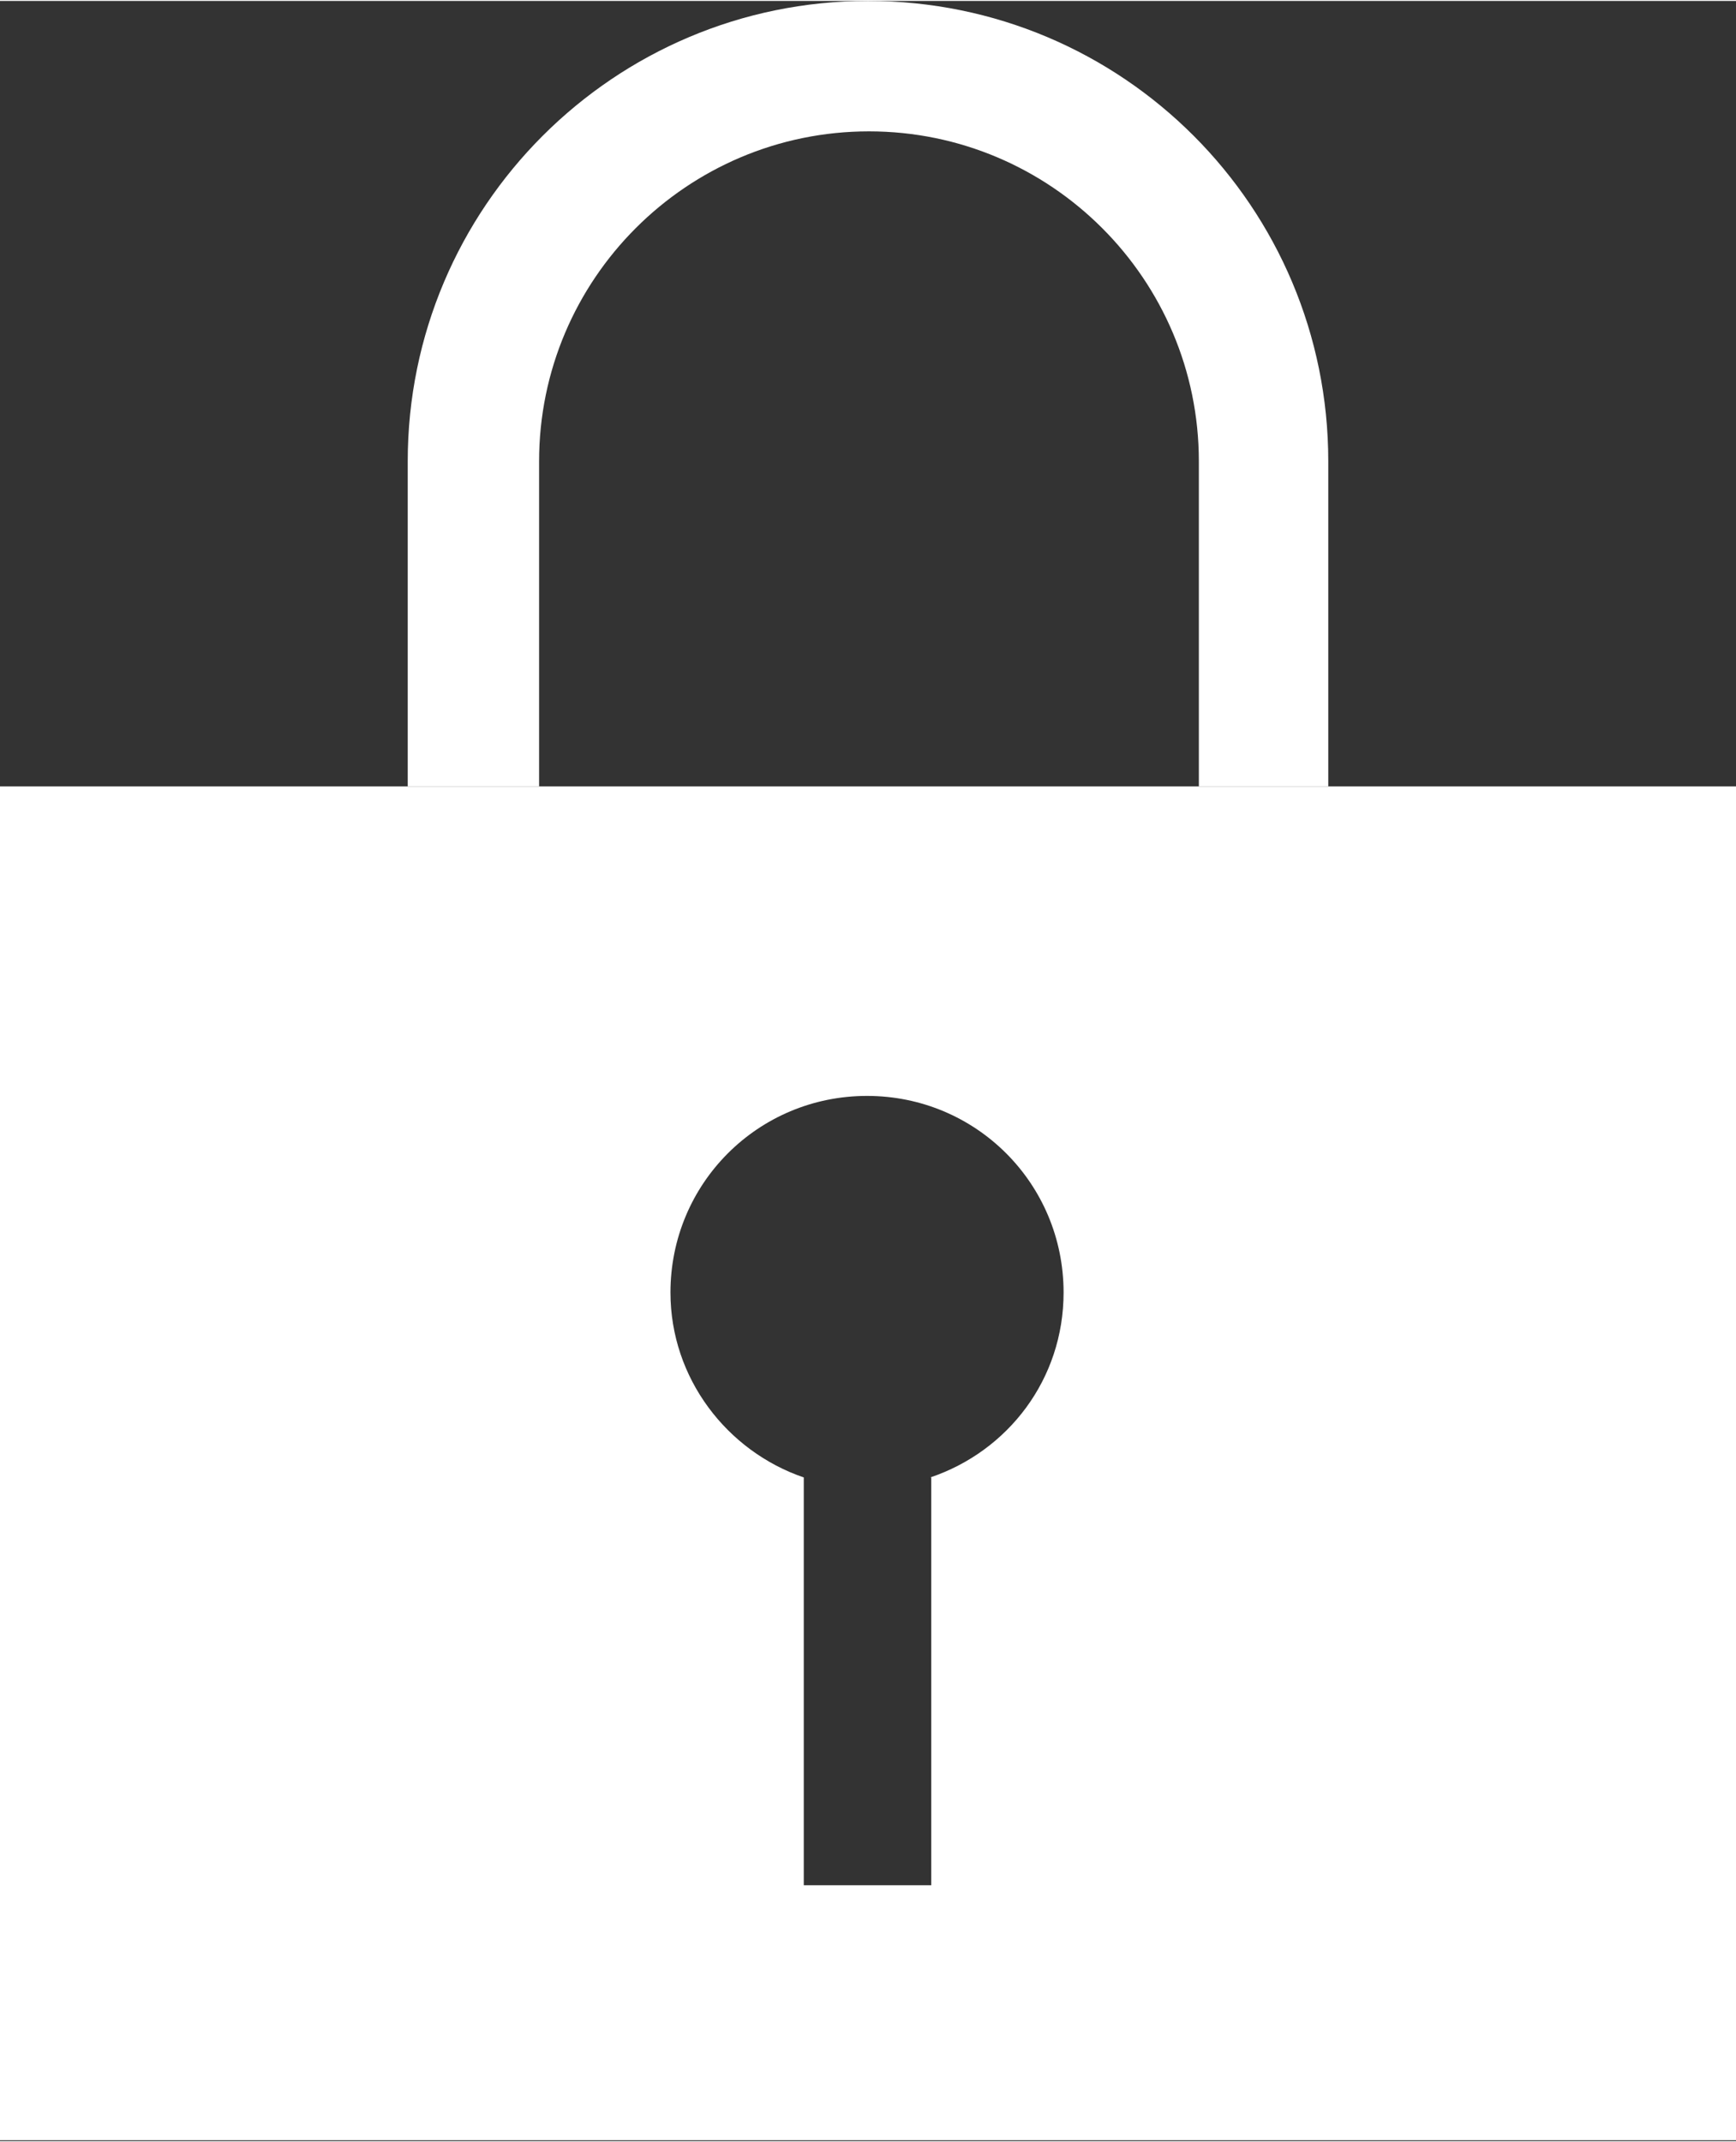 <?xml version="1.0" encoding="UTF-8"?><svg id="_レイヤー_2" xmlns="http://www.w3.org/2000/svg" width="6.29mm" height="7.76mm" viewBox="0 0 17.84 21.99"><rect x="0" y="0" width="17.84" height="21.99" fill="#333333" stroke="none"/><defs><style>.cls-1{fill:#fff;}</style></defs><g id="_レイヤー_1-2"><path class="cls-1" d="M13.65,8.07v-3.34C13.65,2.12,11.54,0,8.92,0h0c-2.61,0-4.73,2.12-4.73,4.73v3.34h1.35v-3.34c0-1.87,1.52-3.39,3.39-3.39s3.39,1.52,3.39,3.39v3.34h1.35Z"/><path class="cls-1" d="M0,8.07v13.91h17.84v-13.91H0ZM9.57,15.17v4.19h-1.31v-4.19c-.79-.27-1.37-1.02-1.37-1.9,0-1.12.9-2.02,2.02-2.02s2.02.9,2.02,2.02c0,.89-.57,1.63-1.37,1.9Z"/></g></svg>